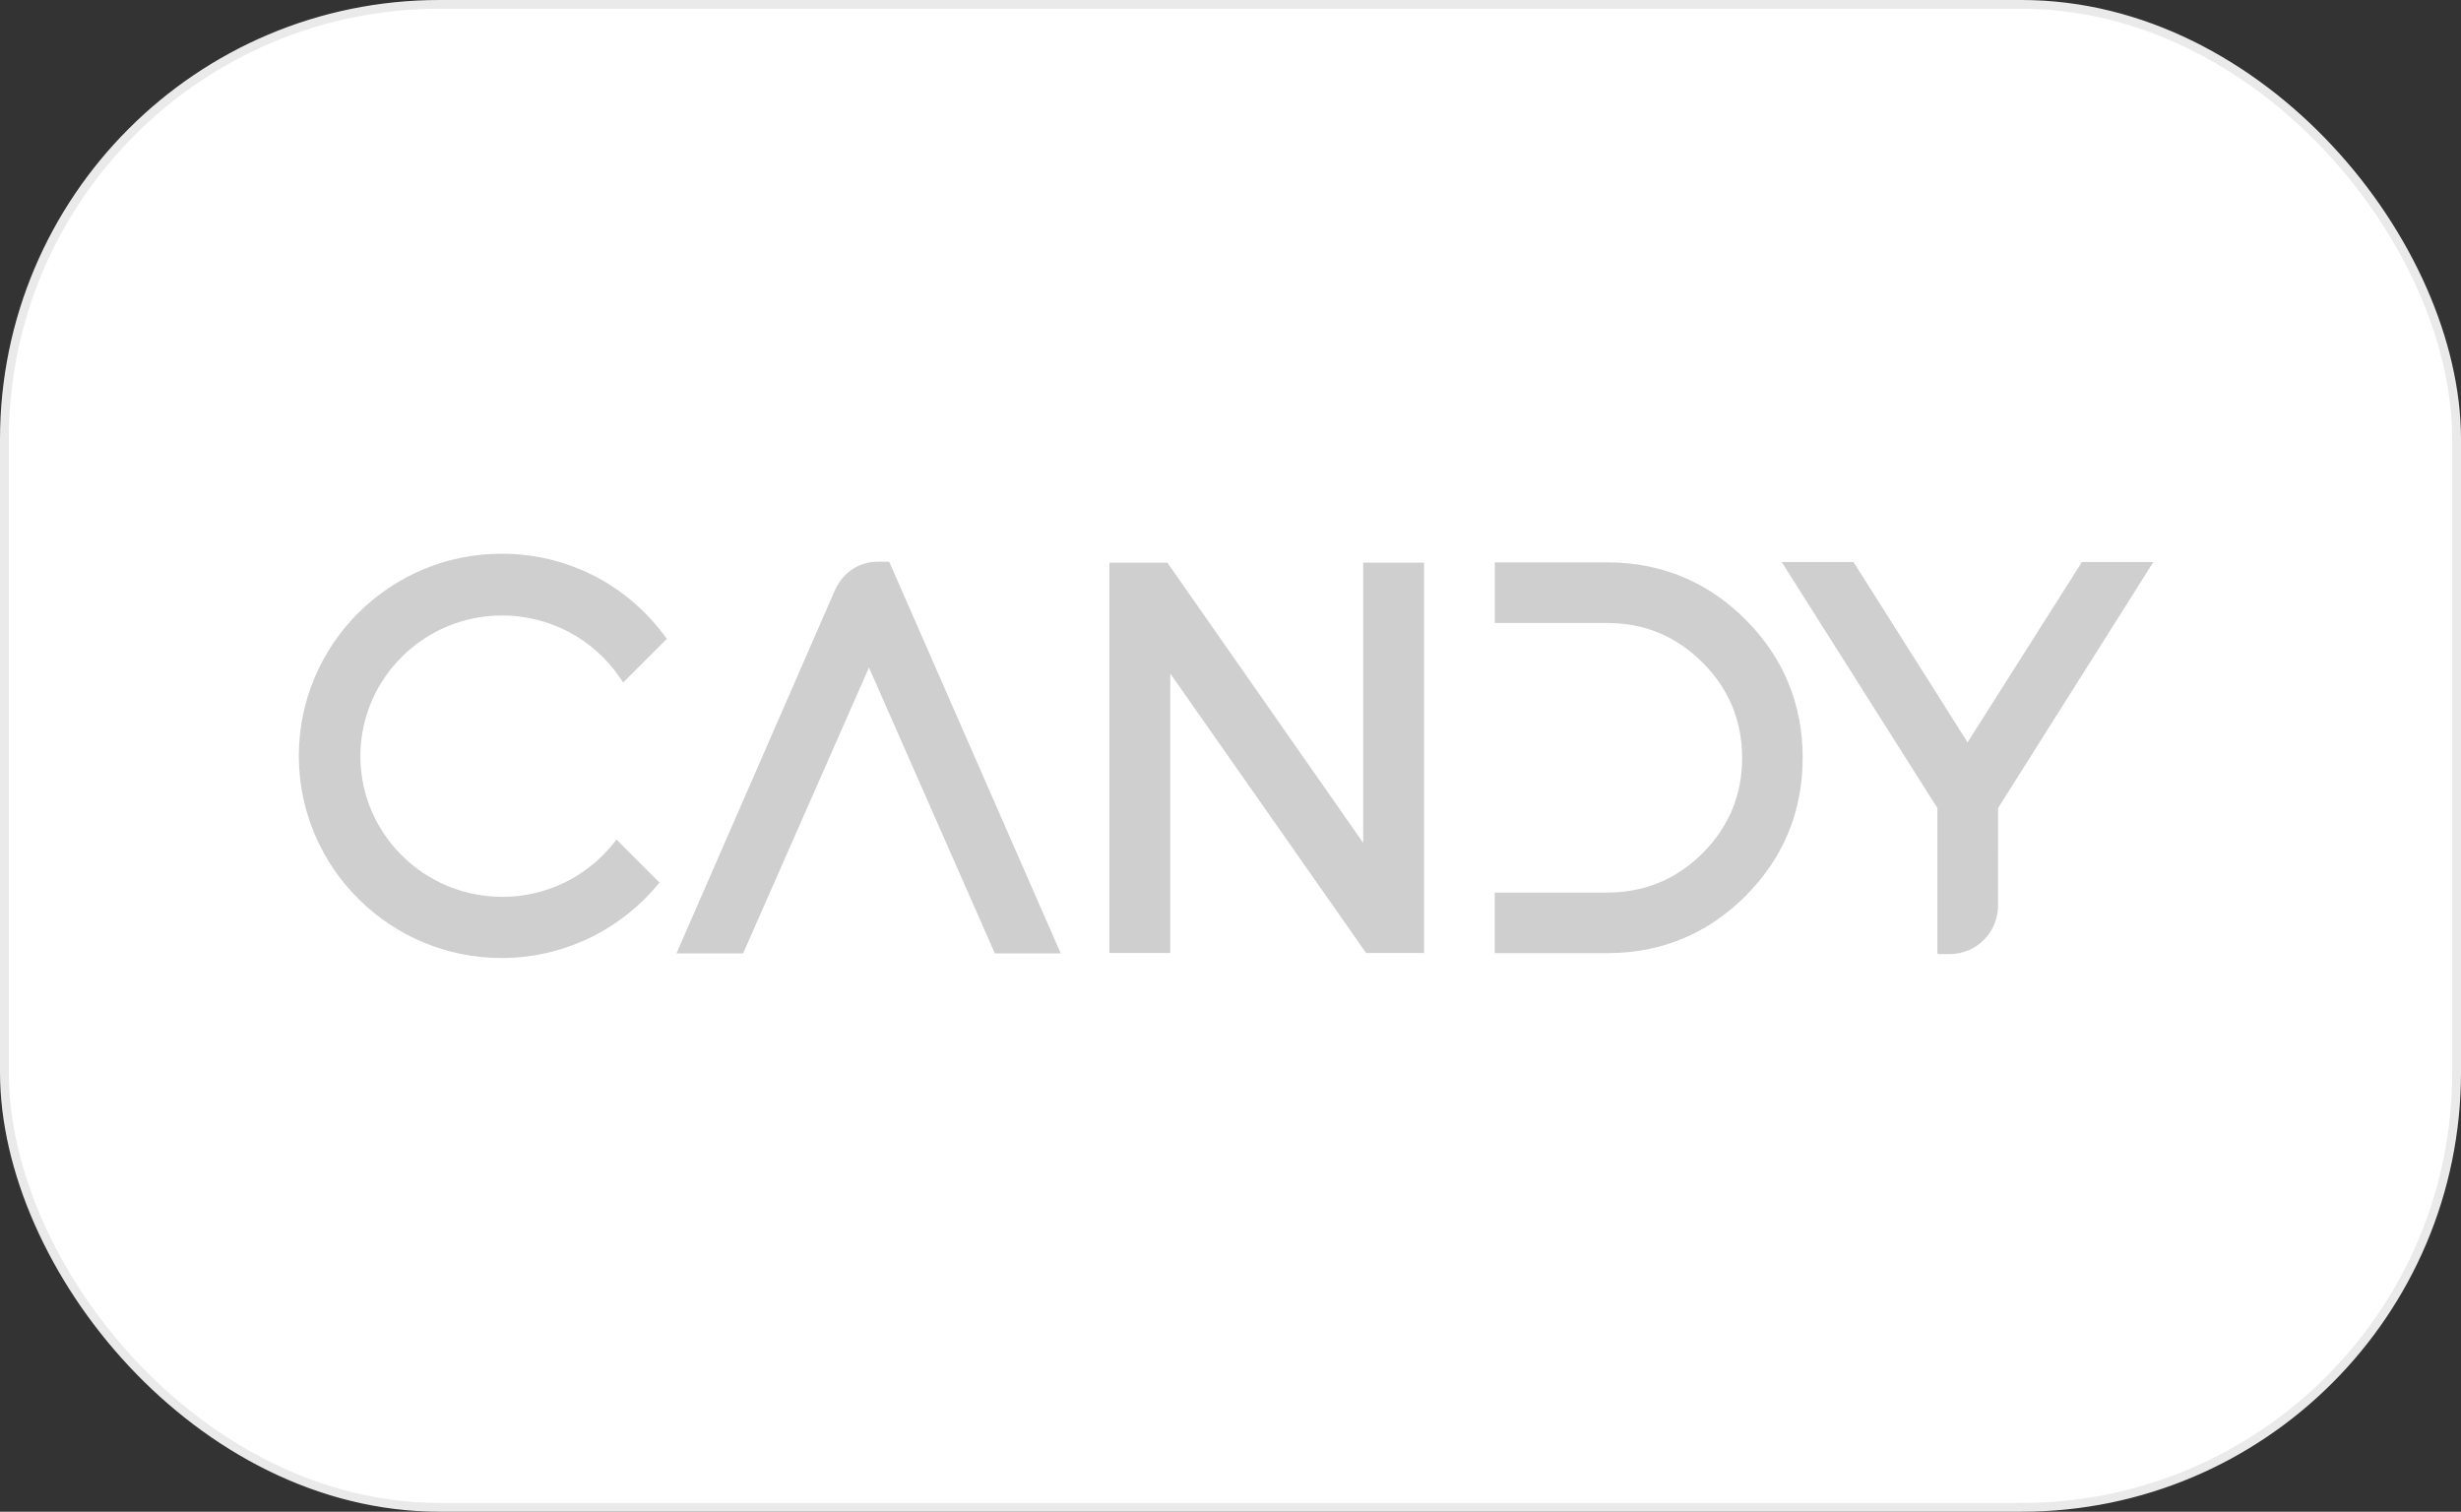 <?xml version="1.0" encoding="UTF-8"?> <svg xmlns="http://www.w3.org/2000/svg" width="280" height="172" viewBox="0 0 280 172" fill="none"><rect x="0" y="0" width="280" height="172" fill="#333333" stroke="none"/><rect x="0.5" y="0.5" width="279" height="171" rx="49.5" fill="white"></rect><rect x="0.5" y="0.5" width="279" height="171" rx="49.5" stroke="#EAEAEA"></rect><path d="M57.138 70.026C59.761 70.023 62.345 70.658 64.669 71.877C66.992 73.096 68.986 74.862 70.477 77.024L70.906 77.649L75.868 72.682L75.54 72.244C71.137 66.369 64.401 63 57.059 63C44.344 63 34 73.318 34 86.001C34 98.684 44.344 109 57.06 109C63.847 109 70.26 106.034 74.655 100.862L75.033 100.419L70.148 95.527L69.707 96.07C66.624 99.865 62.044 102.042 57.138 102.042C48.24 102.042 41.002 94.859 41.002 86.034C41.002 77.21 48.241 70.026 57.138 70.026ZM101.07 63.911H99.853C97.67 63.911 95.843 65.206 94.968 67.209L76.967 108.474H84.546L98.868 75.952L113.191 108.474H120.687L101.21 64.003C101.199 63.976 101.18 63.953 101.155 63.936C101.131 63.92 101.102 63.911 101.072 63.911M155.097 95.899L132.815 64.016H126.227V108.429H133.15V76.631L155.432 108.429H162.02V64.016H155.097V95.898V95.899ZM205.098 86.231C205.098 80.105 202.912 74.811 198.599 70.494C194.287 66.177 188.998 63.988 182.879 63.988H170.07V70.882H182.879C187.098 70.882 190.744 72.397 193.713 75.389C196.696 78.357 198.211 82.007 198.211 86.231C198.211 90.456 196.696 94.086 193.71 97.076C190.746 100.044 187.099 101.551 182.877 101.551H170.064V108.446H182.877C188.996 108.446 194.285 106.256 198.598 101.94C202.909 97.623 205.096 92.337 205.096 86.231M220.425 108.398C220.425 108.482 220.492 108.551 220.578 108.551H221.832C223.288 108.551 224.685 107.972 225.715 106.941C226.745 105.91 227.324 104.511 227.325 103.052L227.331 91.936L245 63.947H236.871L223.861 84.463L210.884 63.947H202.714L220.425 91.937V108.398V108.397V108.398Z" fill="#CFCFCF"></path></svg> 